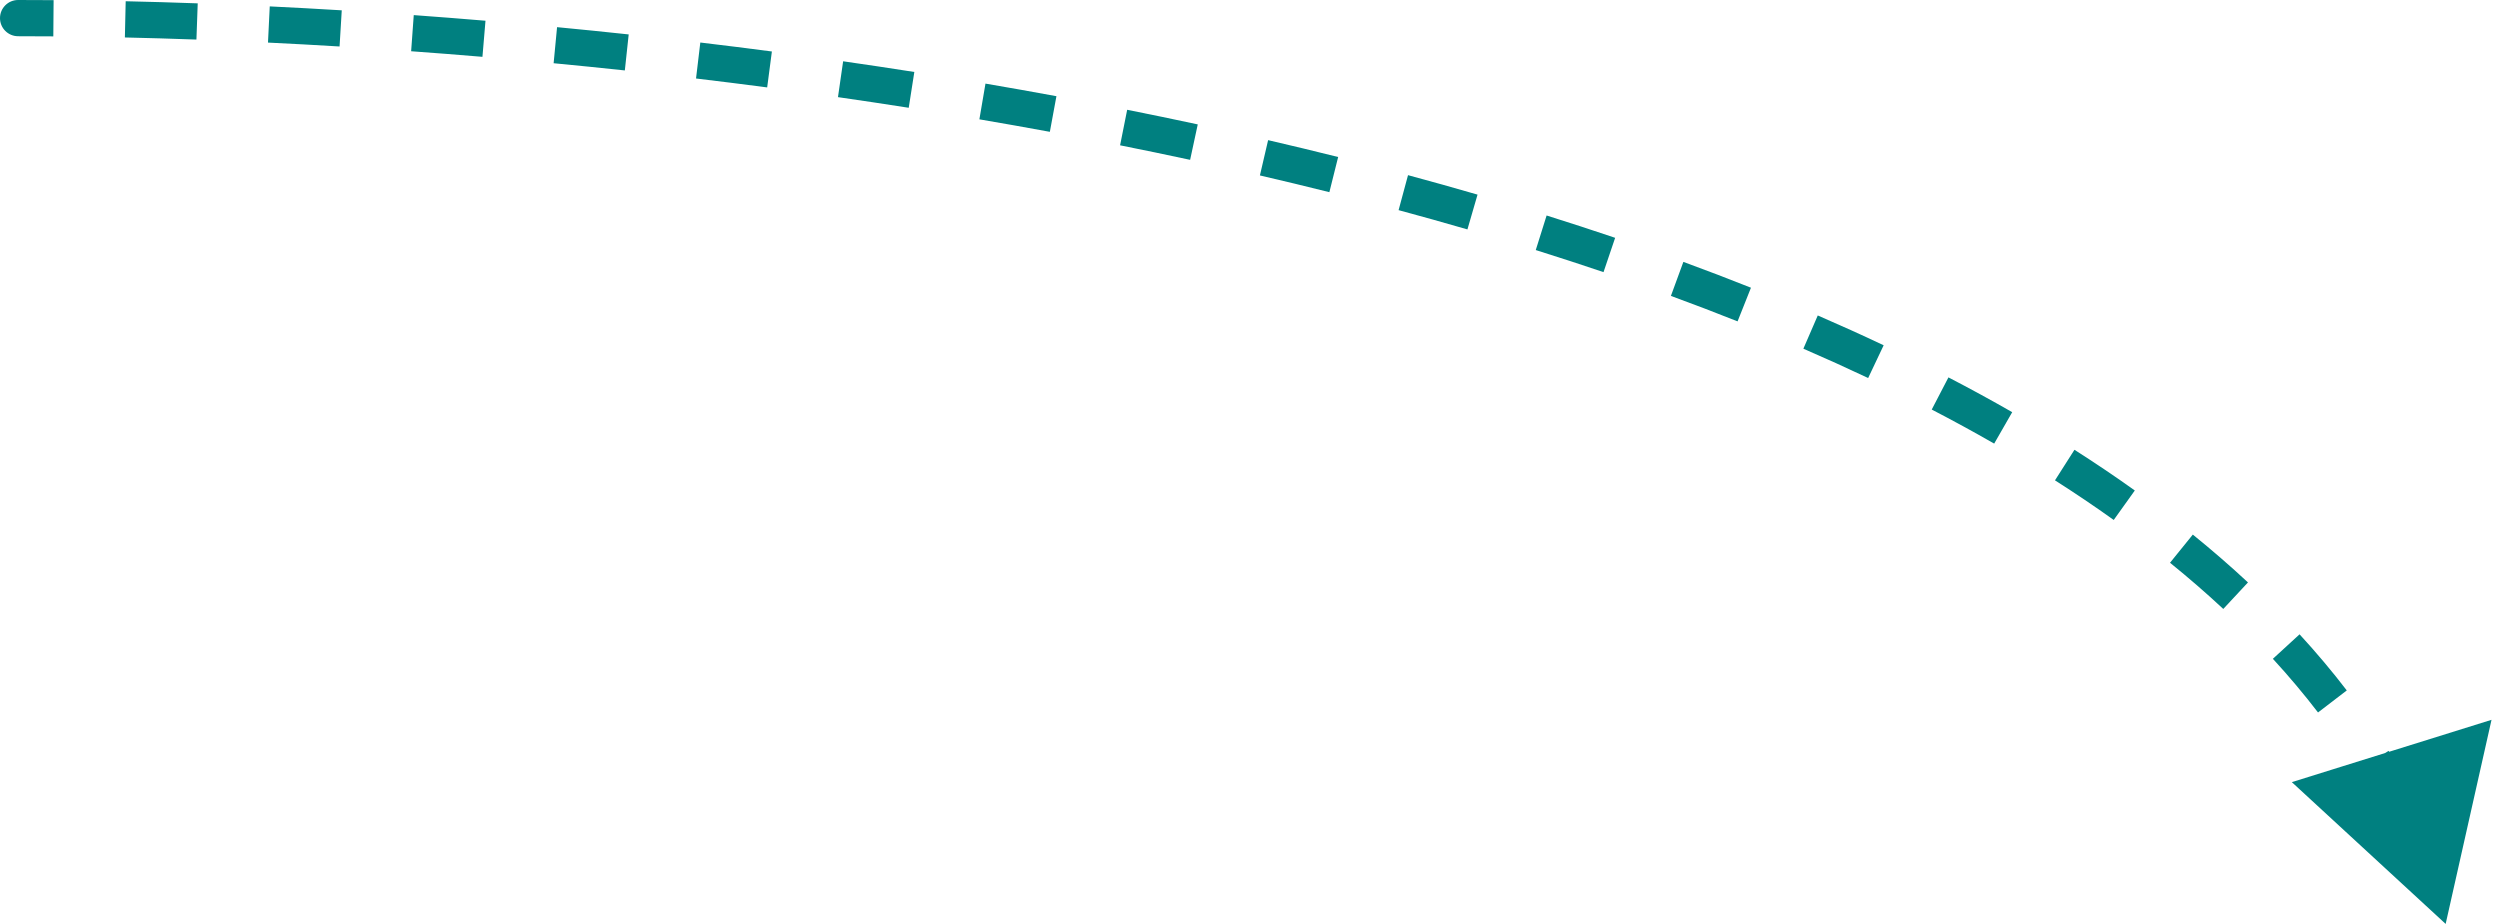 <svg xmlns="http://www.w3.org/2000/svg" width="138" height="51" viewBox="0 0 138 51" fill="none"><path d="M1 0C0.448 0 0 0.448 0 1C0 1.552 0.448 2 1 2V0ZM135 51L137.532 39.734L126.509 43.174L135 51ZM1 2C1.637 2 2.285 2.003 2.943 2.008L2.959 0.008C2.295 0.003 1.642 0 1 0V2ZM6.893 2.068C8.178 2.097 9.495 2.135 10.843 2.184L10.914 0.185C9.558 0.136 8.232 0.098 6.938 0.069L6.893 2.068ZM14.793 2.351C16.088 2.413 17.405 2.485 18.744 2.566L18.865 0.57C17.518 0.488 16.193 0.416 14.89 0.353L14.793 2.351ZM22.695 2.829C23.991 2.923 25.304 3.025 26.631 3.137L26.799 1.144C25.464 1.032 24.143 0.929 22.839 0.834L22.695 2.829ZM30.56 3.49C31.86 3.614 33.17 3.747 34.491 3.888L34.704 1.9C33.376 1.757 32.057 1.624 30.75 1.499L30.56 3.49ZM38.421 4.333C39.723 4.488 41.032 4.652 42.348 4.825L42.608 2.842C41.285 2.668 39.967 2.503 38.657 2.347L38.421 4.333ZM46.256 5.362C47.554 5.549 48.857 5.745 50.162 5.949L50.471 3.973C49.158 3.767 47.847 3.571 46.541 3.383L46.256 5.362ZM54.062 6.587C55.358 6.808 56.655 7.038 57.952 7.277L58.315 5.31C57.009 5.069 55.702 4.838 54.398 4.615L54.062 6.587ZM61.829 8.021C63.12 8.279 64.409 8.546 65.695 8.823L66.116 6.867C64.82 6.588 63.52 6.319 62.22 6.06L61.829 8.021ZM69.547 9.684C70.83 9.982 72.109 10.29 73.381 10.608L73.866 8.667C72.582 8.346 71.293 8.036 70 7.736L69.547 9.684ZM77.202 11.6C78.477 11.944 79.744 12.298 81.002 12.664L81.56 10.743C80.289 10.374 79.01 10.016 77.723 9.669L77.202 11.6ZM84.774 13.803C86.032 14.198 87.279 14.604 88.514 15.022L89.156 13.128C87.906 12.705 86.645 12.294 85.373 11.895L84.774 13.803ZM92.234 16.334C93.476 16.789 94.703 17.258 95.914 17.74L96.653 15.882C95.425 15.393 94.181 14.918 92.922 14.456L92.234 16.334ZM99.546 19.248C100.758 19.773 101.951 20.313 103.122 20.867L103.978 19.059C102.786 18.495 101.573 17.947 100.341 17.413L99.546 19.248ZM106.632 22.607C107.808 23.217 108.957 23.844 110.079 24.487L111.074 22.752C109.927 22.094 108.753 21.454 107.554 20.832L106.632 22.607ZM113.435 26.515C114.55 27.225 115.632 27.954 116.678 28.702L117.841 27.075C116.765 26.305 115.653 25.556 114.51 24.828L113.435 26.515ZM119.785 31.064C120.808 31.892 121.789 32.742 122.725 33.614L124.088 32.15C123.117 31.246 122.101 30.366 121.044 29.509L119.785 31.064ZM125.463 36.366C126.348 37.329 127.179 38.317 127.955 39.328L129.542 38.111C128.729 37.051 127.859 36.018 126.936 35.014L125.463 36.366ZM130.152 42.502C130.833 43.6 131.451 44.724 132.003 45.877L133.806 45.013C133.222 43.793 132.569 42.605 131.851 41.448L130.152 42.502Z" fill="#008080"></path></svg>